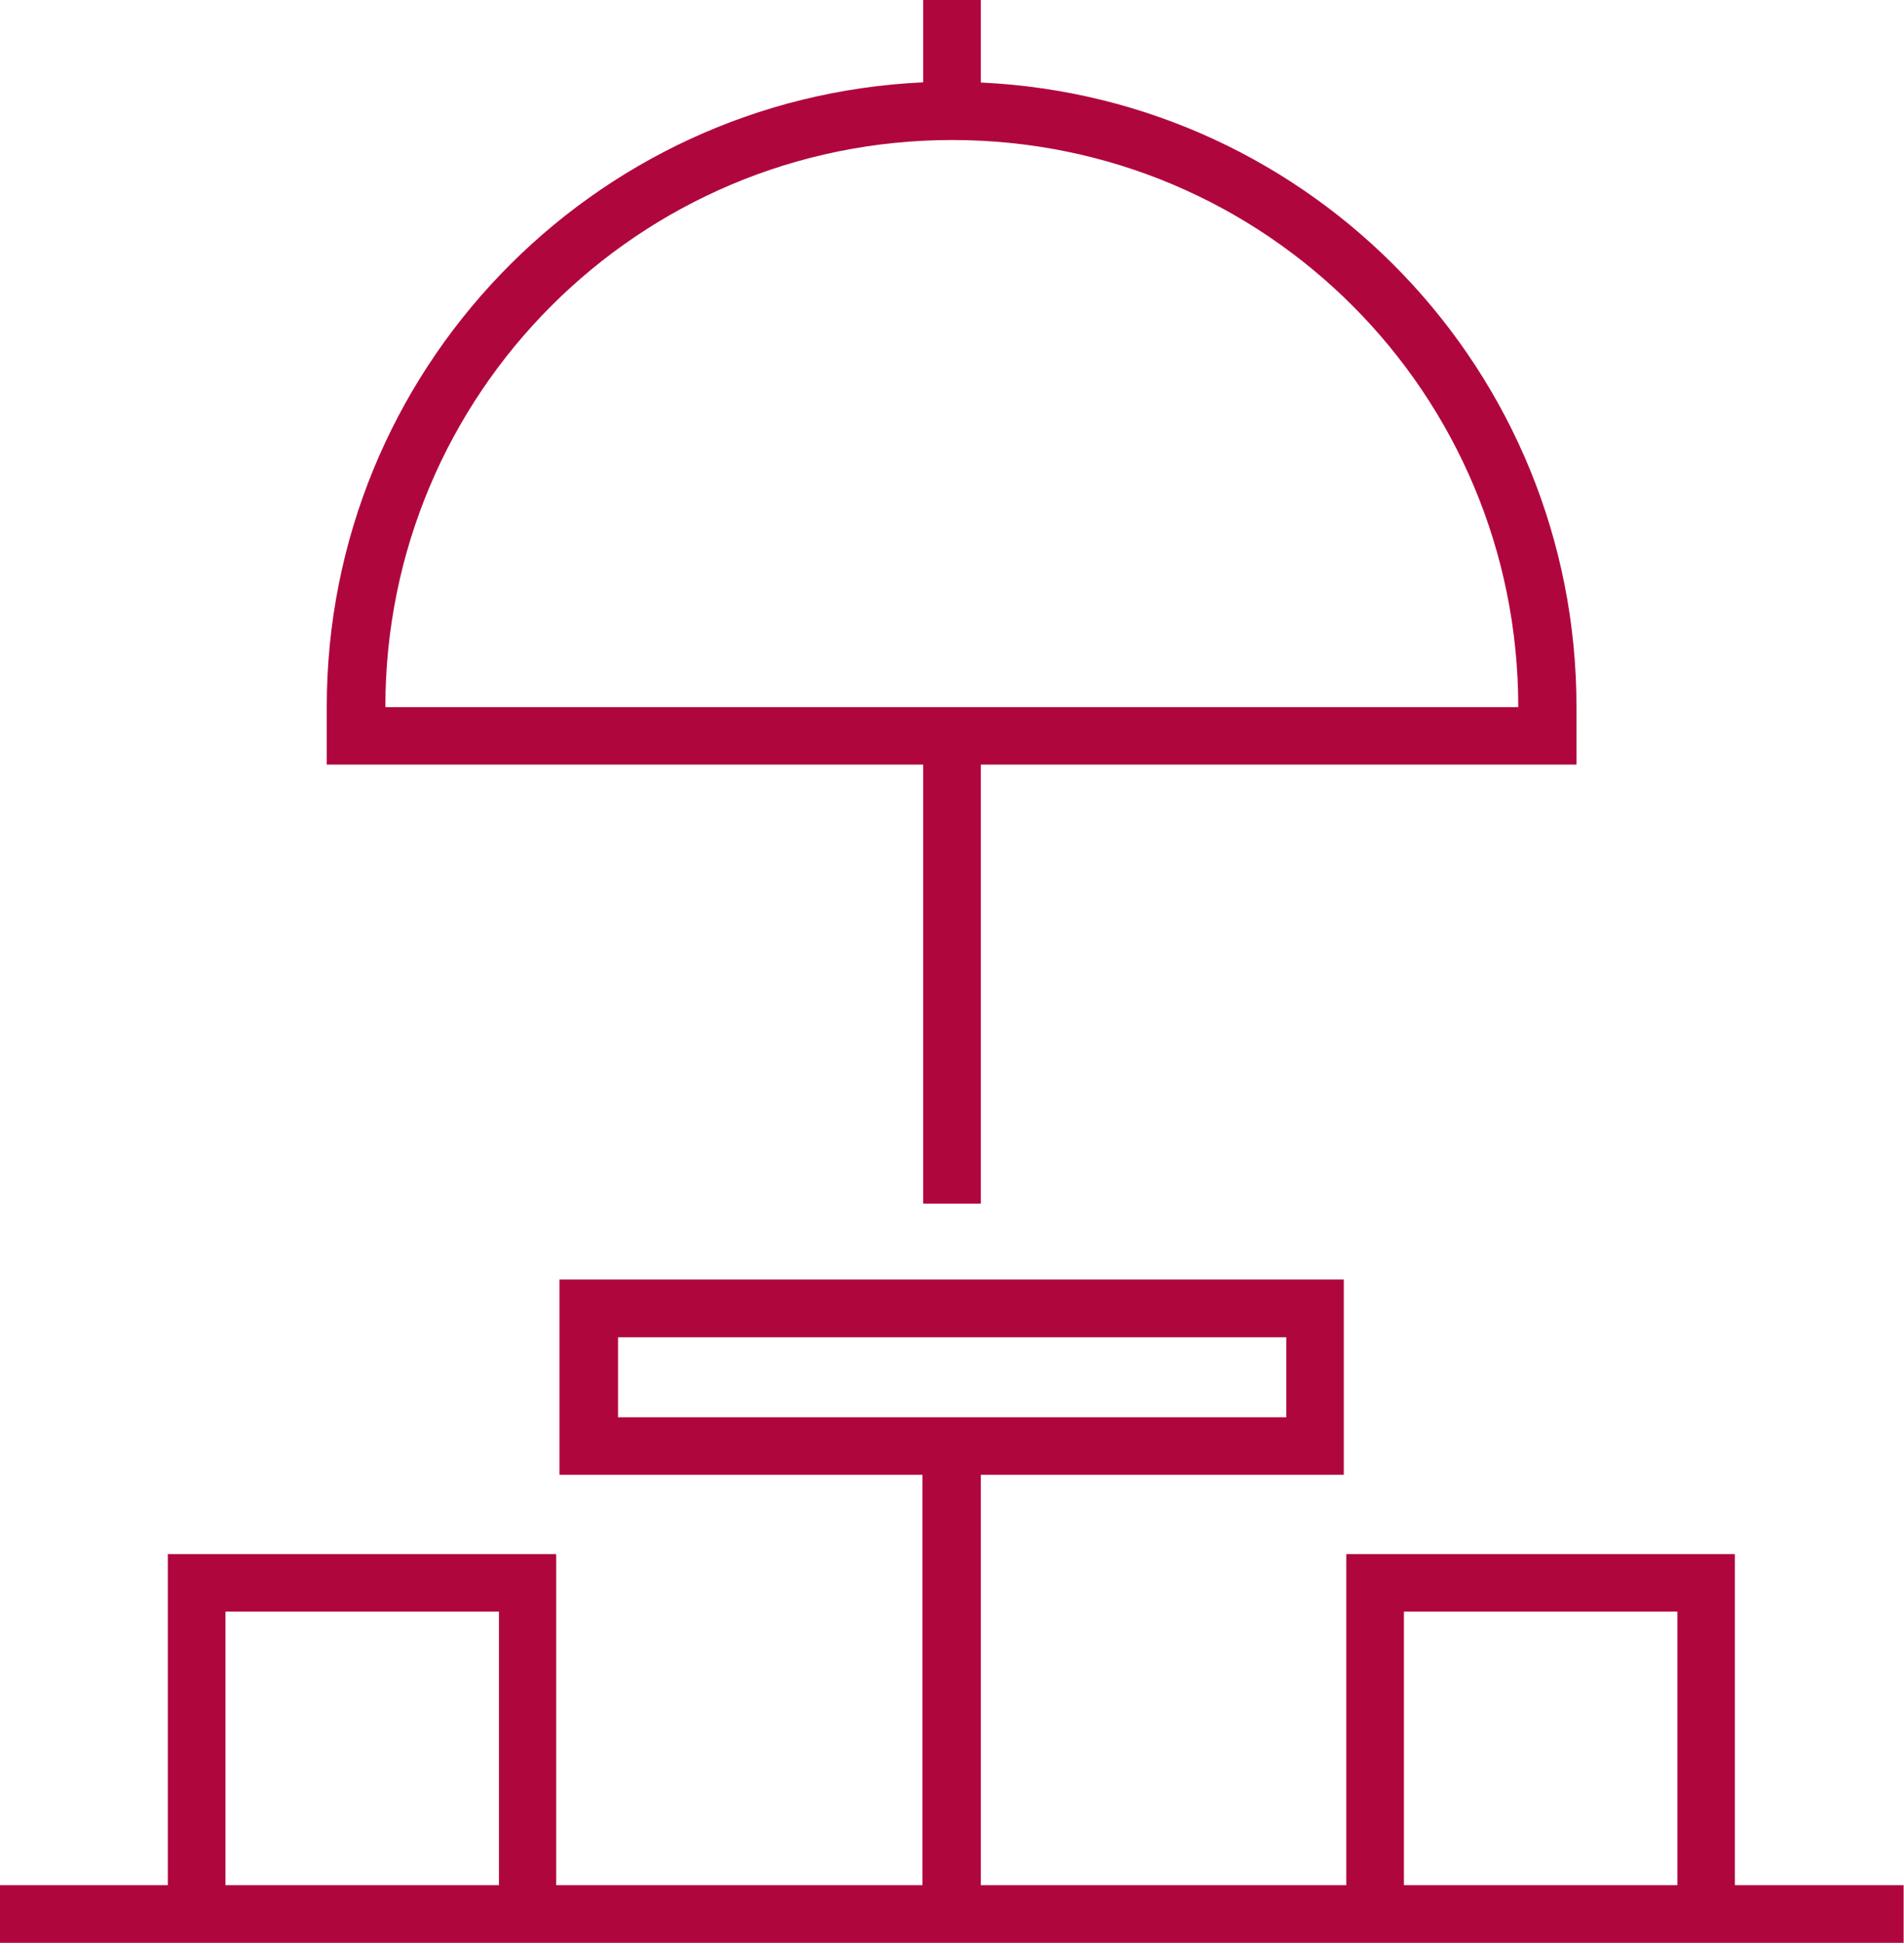 <?xml version="1.0" encoding="UTF-8"?>
<svg id="Layer_1" xmlns="http://www.w3.org/2000/svg" version="1.1" viewBox="0 0 1004 1024">
  <!-- Generator: Adobe Illustrator 29.3.1, SVG Export Plug-In . SVG Version: 2.1.0 Build 151)  -->
  <defs>
    <style>
      .st0 {
        fill: #b0063e;
      }
    </style>
  </defs>
  <path class="st0" d="M1003.8,1024v-30.4h-89v-174.5h-204.9v174.5h-192.7v-216.3h191.4v-102.9h-413.6v102.9h191.4v216.3h-193.1v-174.5H88.5v174.5H0v30.4h1003.8,0ZM263.1,993.6H118.9v-144.2h144.2v144.2ZM517.3,747h-191.4v-42.2h352.4v42.2h-161ZM884.5,993.6h-144.2v-144.2h144.2v144.2ZM831.3,372.7h0c0-177.1-139.1-321.2-314.1-329.2V0h-30.4v43.4c-175,8-314.5,152.2-314.5,329.2h0v30.4h314.5v231.4h30.4v-231.4h314.1v-30.4h0ZM800.6,372.7H203.2c0-165.3,133.6-298.9,298.9-298.9s298.5,133.6,298.5,298.9h0Z"/>
</svg>